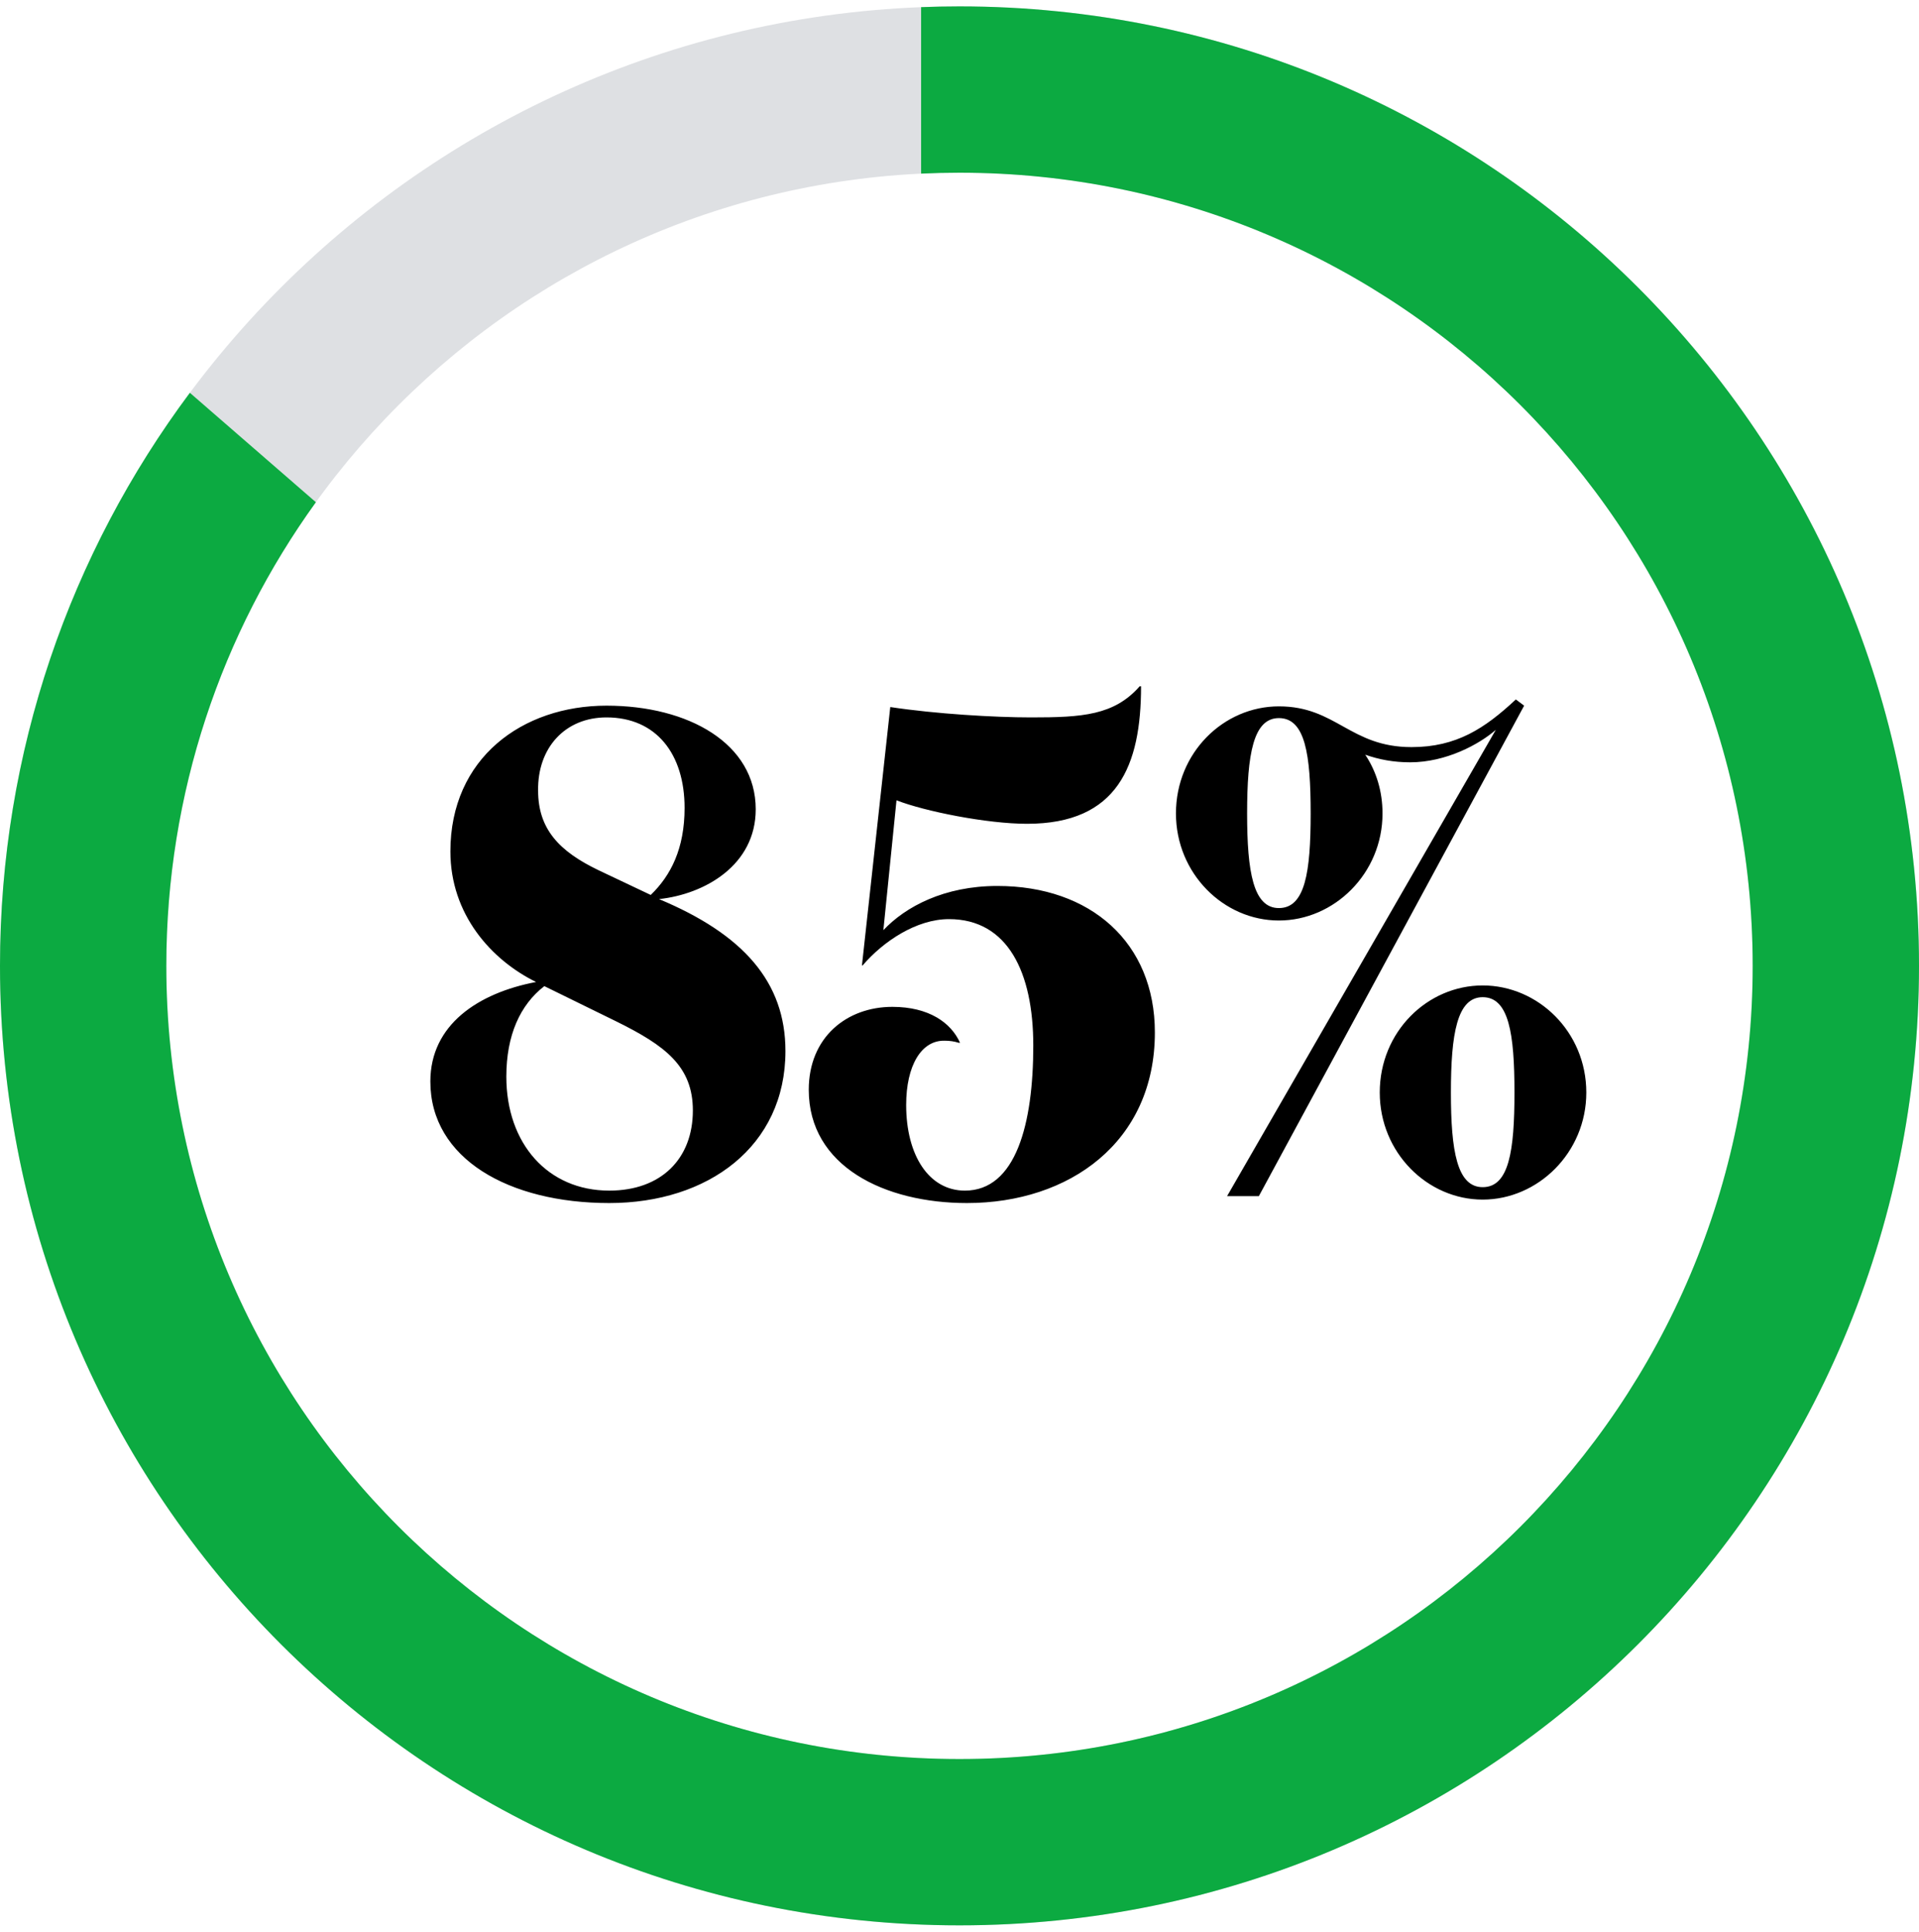 <svg width="150" height="151" viewBox="0 0 150 151" fill="none" xmlns="http://www.w3.org/2000/svg">
<path fill-rule="evenodd" clip-rule="evenodd" d="M75 150.5C116.421 150.5 150 116.921 150 75.5C150 34.079 116.421 0.5 75 0.5C33.579 0.5 0 34.079 0 75.5C0 116.921 33.579 150.5 75 150.5ZM75 137.5C109.242 137.5 137 109.742 137 75.5C137 41.258 109.242 13.5 75 13.5C40.758 13.5 13 41.258 13 75.5C13 109.742 40.758 137.5 75 137.5Z" fill="#DEE0E3"/>
<path d="M51.513 70.28C58.1 73.034 61.395 76.76 61.395 82.16C61.395 89.612 55.346 94.04 47.624 94.04C39.794 94.04 33.639 90.584 33.639 84.536C33.639 80.108 37.364 77.624 41.901 76.76C38.391 75.032 35.205 71.468 35.205 66.554C35.205 59.264 40.821 55.16 47.408 55.16C53.834 55.16 59.072 58.13 59.072 63.26C59.072 67.634 55.077 69.902 51.513 70.28ZM42.062 61.802C42.062 64.826 43.736 66.554 46.761 68.012L50.864 69.956C52.431 68.444 53.511 66.338 53.511 63.152C53.511 58.94 51.297 56.078 47.408 56.078C44.169 56.078 42.008 58.454 42.062 61.802ZM42.548 77.084C40.658 78.542 39.578 80.918 39.578 84.158C39.578 89.396 42.819 93.068 47.624 93.068C51.675 93.068 54.158 90.584 54.158 86.804C54.158 83.348 51.998 81.728 48.164 79.838L42.548 77.084ZM75.421 93.068C79.417 93.068 80.767 87.83 80.767 81.728C80.767 76.004 78.769 71.846 74.179 71.846C71.641 71.846 69.049 73.574 67.429 75.464H67.375L69.589 55.268C73.153 55.808 77.743 56.078 80.605 56.078C84.601 56.078 87.085 55.916 89.083 53.648H89.191C89.191 59.858 87.355 64.394 80.281 64.394C77.149 64.394 72.289 63.422 70.075 62.558L69.049 72.71C70.777 70.874 73.801 69.254 77.959 69.254C85.249 69.254 90.271 73.682 90.271 80.702C90.271 89.288 83.575 94.04 75.583 94.04C69.157 94.04 63.217 91.178 63.217 85.184C63.217 81.08 66.187 78.704 69.751 78.704C72.613 78.704 74.341 79.946 75.043 81.512H74.935C74.611 81.404 74.233 81.35 73.855 81.35C72.019 81.296 70.831 83.294 70.831 86.372C70.831 90.314 72.613 93.068 75.421 93.068ZM98.399 93.5H95.915L116.921 57.05C115.625 58.184 113.033 59.588 110.225 59.588C108.929 59.588 107.795 59.372 106.715 58.994C107.579 60.29 108.065 61.856 108.065 63.584C108.065 68.282 104.285 71.954 99.965 71.954C95.645 71.954 91.919 68.282 91.919 63.584C91.919 58.832 95.645 55.214 99.965 55.214C104.447 55.214 105.527 58.4 110.333 58.4C113.843 58.4 116.057 56.942 118.487 54.674L119.135 55.16L98.399 93.5ZM99.965 70.982C102.017 70.982 102.449 68.174 102.449 63.584C102.449 58.94 102.017 56.132 99.965 56.132C97.967 56.132 97.481 58.94 97.481 63.584C97.481 68.174 97.967 70.982 99.965 70.982ZM115.895 93.77C111.575 93.77 107.849 90.098 107.849 85.4C107.849 80.648 111.575 77.03 115.895 77.03C120.215 77.03 123.995 80.648 123.995 85.4C123.995 90.098 120.215 93.77 115.895 93.77ZM115.895 92.798C117.947 92.798 118.379 89.99 118.379 85.4C118.379 80.81 117.947 77.948 115.895 77.948C113.897 77.948 113.411 80.81 113.411 85.4C113.411 89.99 113.897 92.798 115.895 92.798Z" fill="black"/>
<path fill-rule="evenodd" clip-rule="evenodd" d="M72 13.571C72.994 13.524 73.994 13.5 75 13.5C109.242 13.5 137 41.258 137 75.5C137 109.742 109.242 137.5 75 137.5C40.758 137.5 13 109.742 13 75.5C13 61.969 17.334 49.451 24.691 39.258L14.841 30.704C5.519 43.204 0 58.708 0 75.5C0 116.921 33.579 150.5 75 150.5C116.421 150.5 150 116.921 150 75.5C150 34.079 116.421 0.5 75 0.5C73.995 0.5 72.995 0.52 72 0.559V13.571Z" fill="#0CAA41"/>
</svg>
